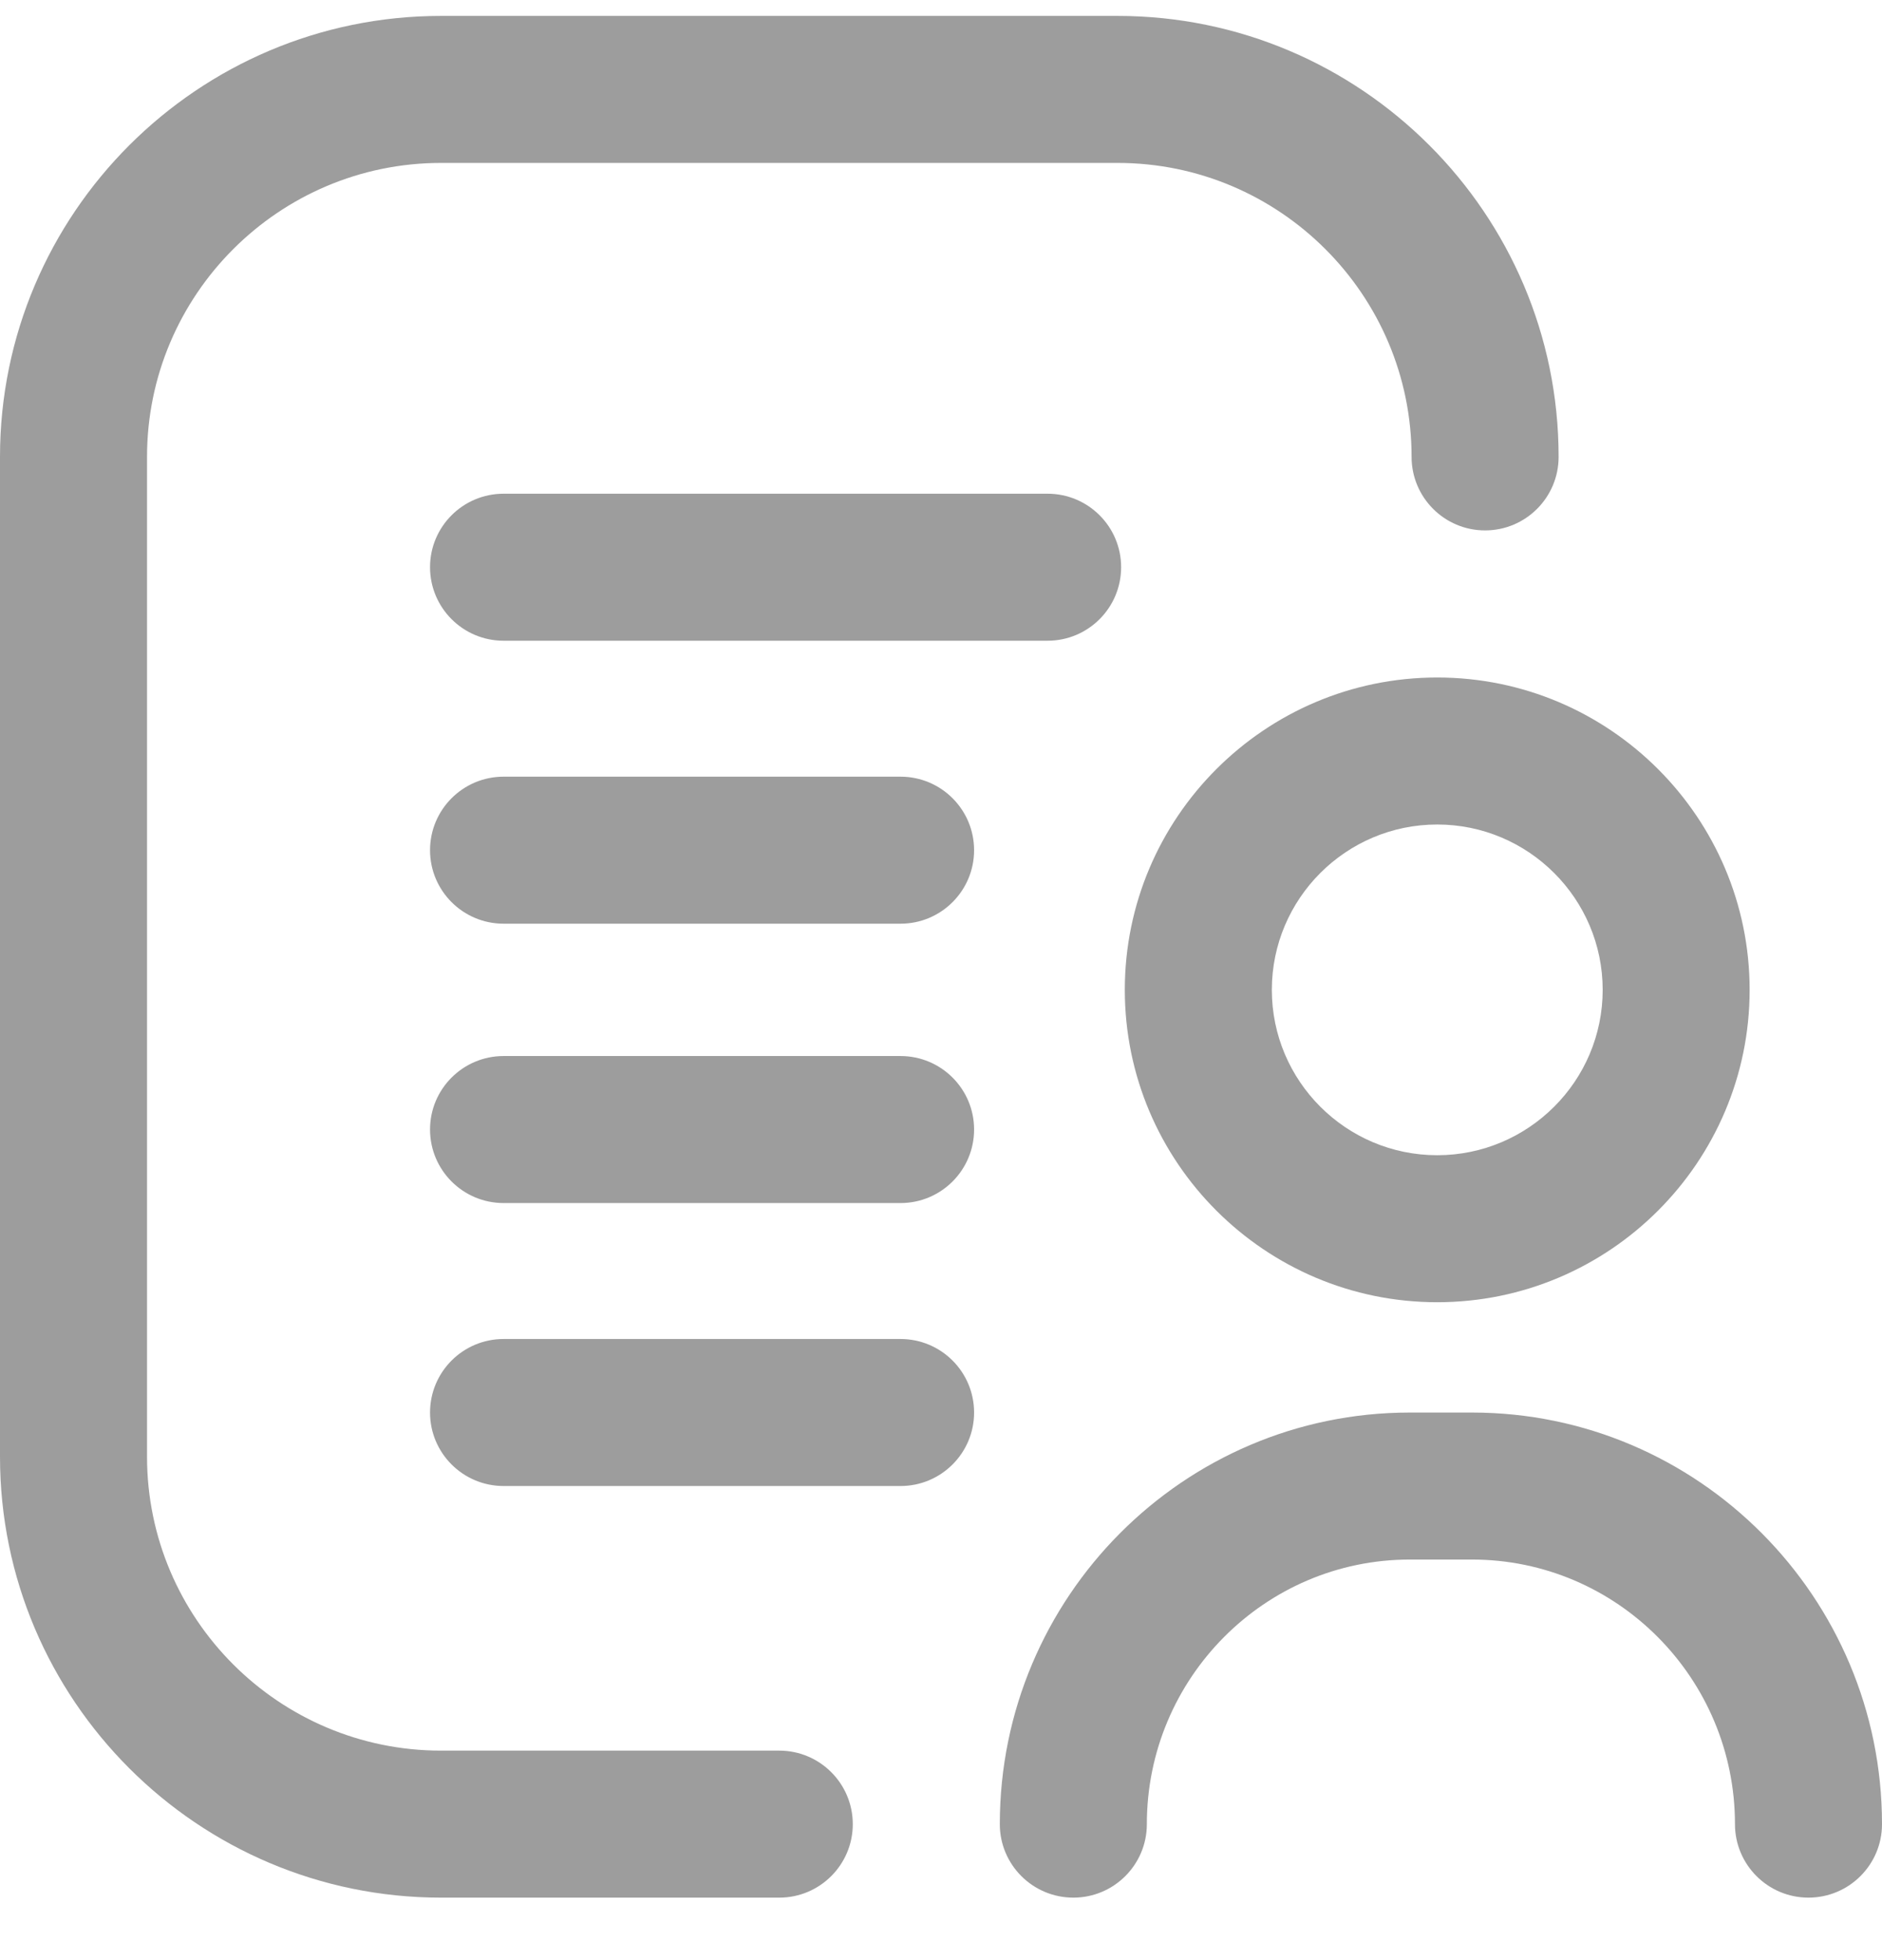 <svg width="24" height="25" viewBox="0 0 24 25" fill="none" xmlns="http://www.w3.org/2000/svg">
<path d="M23.062 24.203C22.545 24.203 22.125 23.783 22.125 23.266C22.125 21.405 20.621 19.891 18.772 19.891H17.978C16.129 19.891 14.625 21.405 14.625 23.266C14.625 23.783 14.205 24.203 13.688 24.203C13.17 24.203 12.75 23.783 12.75 23.266C12.75 20.371 15.095 18.016 17.978 18.016H18.772C21.655 18.016 24 20.371 24 23.266C24 23.783 23.58 24.203 23.062 24.203ZM22.312 12.625C22.312 10.428 20.525 8.641 18.328 8.641C16.131 8.641 14.344 10.428 14.344 12.625C14.344 14.822 16.131 16.609 18.328 16.609C20.525 16.609 22.312 14.822 22.312 12.625ZM20.438 12.625C20.438 13.788 19.491 14.734 18.328 14.734C17.165 14.734 16.219 13.788 16.219 12.625C16.219 11.462 17.165 10.516 18.328 10.516C19.491 10.516 20.438 11.462 20.438 12.625ZM10.875 23.266C10.875 22.748 10.455 22.328 9.938 22.328H5.624C3.557 22.328 1.875 20.646 1.875 18.579V5.827C1.875 3.76 3.557 2.078 5.624 2.078H14.252C16.319 2.078 18.001 3.76 18.001 5.827C18.001 6.345 18.421 6.765 18.938 6.765C19.456 6.765 19.876 6.345 19.876 5.827C19.876 2.726 17.353 0.203 14.251 0.203H5.624C2.523 0.203 0 2.726 0 5.827V18.579C0 21.68 2.523 24.203 5.624 24.203H9.938C10.455 24.203 10.875 23.783 10.875 23.266ZM12.422 10.844C12.422 10.326 12.002 9.906 11.484 9.906H6.422C5.904 9.906 5.484 10.326 5.484 10.844C5.484 11.361 5.904 11.781 6.422 11.781H11.484C12.002 11.781 12.422 11.361 12.422 10.844ZM14.297 7.234C14.297 6.717 13.877 6.297 13.359 6.297H6.422C5.904 6.297 5.484 6.717 5.484 7.234C5.484 7.752 5.904 8.172 6.422 8.172H13.359C13.877 8.172 14.297 7.752 14.297 7.234ZM12.422 18.016C12.422 17.498 12.002 17.078 11.484 17.078H6.422C5.904 17.078 5.484 17.498 5.484 18.016C5.484 18.533 5.904 18.953 6.422 18.953H11.484C12.002 18.953 12.422 18.533 12.422 18.016ZM12.422 14.406C12.422 13.889 12.002 13.469 11.484 13.469H6.422C5.904 13.469 5.484 13.889 5.484 14.406C5.484 14.924 5.904 15.344 6.422 15.344H11.484C12.002 15.344 12.422 14.924 12.422 14.406Z" fill="#9D9D9D"/>
</svg>
